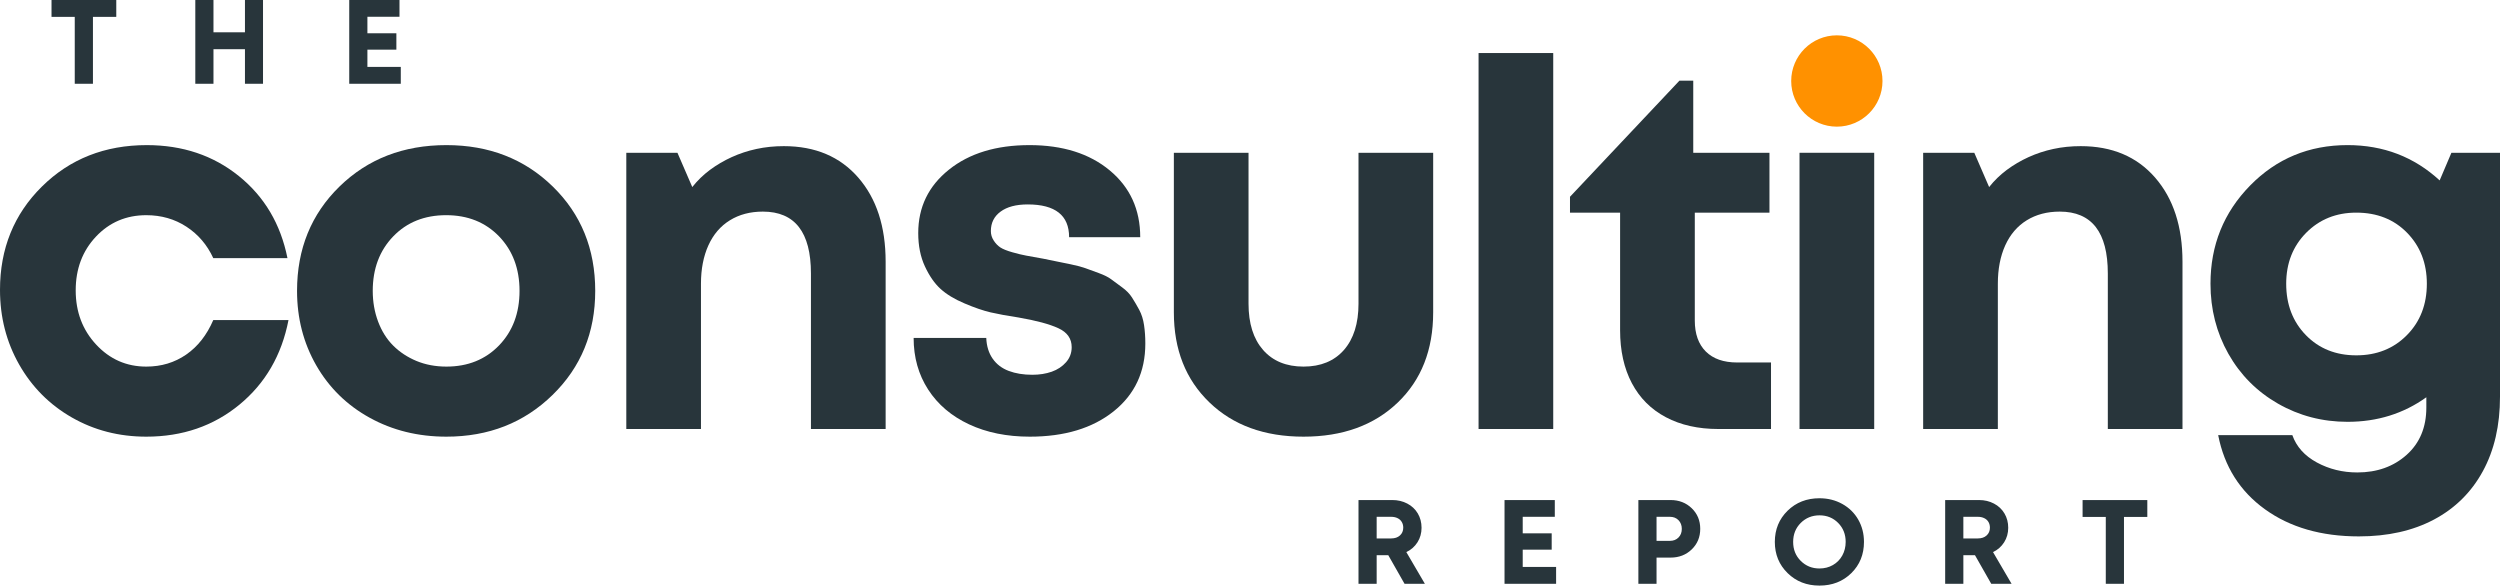 <?xml version="1.0" encoding="UTF-8"?>
<!DOCTYPE svg PUBLIC "-//W3C//DTD SVG 1.1//EN" "http://www.w3.org/Graphics/SVG/1.1/DTD/svg11.dtd">
<!-- Creator: CorelDRAW X8 -->
<svg xmlns="http://www.w3.org/2000/svg" xml:space="preserve" width="657.785mm" height="154.079mm" version="1.1" style="shape-rendering:geometricPrecision; text-rendering:geometricPrecision; image-rendering:optimizeQuality; fill-rule:evenodd; clip-rule:evenodd" viewBox="0 0 92343 21630" xmlns:xlink="http://www.w3.org/1999/xlink">
 <defs>
  <style type="text/css">
   <![CDATA[
    .fil1 {fill:#FF9100}
    .fil0 {fill:#28353B;fill-rule:nonzero}
   ]]>
  </style>
 </defs>
 <g id="Layer_x0020_1">
  <g id="_3042592896848">
   <path class="fil0" d="M4295 0l0 623 -862 0 0 2471 -672 0 0 -2471 -858 0 0 -623 2392 0zm4753 0l667 0 0 3094 -667 0 0 -1277 -1163 0 0 1277 -671 0 0 -3094 671 0 0 1193 1163 0 0 -1193zm4523 2471l1233 0 0 623 -1904 0 0 -3094 1856 0 0 619 -1185 0 0 610 1070 0 0 605 -1070 0 0 637z"/>
   <path class="fil0" d="M51880 21564l-601 -1057 -429 0 0 1057 -671 0 0 -3094 1251 0c202,0 387,44 552,131 165,86 294,208 387,364 92,156 139,333 139,530 0,198 -50,376 -150,535 -101,159 -237,280 -412,363l685 1171 -751 0zm-1030 -2475l0 799 535 0c136,0 244,-36 325,-110 81,-73 122,-169 122,-287 0,-80 -18,-150 -54,-210 -35,-60 -86,-108 -154,-141 -68,-34 -148,-51 -239,-51l-535 0zm5395 1852l1233 0 0 623 -1905 0 0 -3094 1857 0 0 619 -1185 0 0 610 1070 0 0 605 -1070 0 0 637zm5461 -2471c312,0 573,101 782,303 209,202 314,455 314,760 0,305 -105,558 -314,760 -209,202 -470,303 -782,303l-518 0 0 968 -671 0 0 -3094 1189 0zm-26 1508c132,0 239,-42 320,-125 81,-82 121,-188 121,-318 0,-130 -40,-236 -121,-320 -81,-84 -188,-126 -320,-126l-492 0 0 889 492 0zm5525 1652c-471,0 -863,-154 -1177,-462 -314,-308 -471,-691 -471,-1151 0,-460 157,-844 471,-1152 314,-307 706,-461 1177,-461 310,0 591,70 843,210 252,140 448,332 590,578 141,247 212,521 212,825 0,463 -156,847 -468,1154 -313,306 -704,459 -1177,459zm0 -632c184,0 349,-42 496,-126 147,-84 263,-201 347,-351 83,-150 126,-319 126,-504 0,-280 -92,-514 -277,-701 -184,-186 -414,-281 -689,-281 -275,0 -507,95 -694,281 -187,187 -280,421 -280,701 0,280 93,514 280,700 187,187 418,281 691,281zm6346 566l-601 -1057 -429 0 0 1057 -672 0 0 -3094 1251 0c203,0 387,44 552,131 165,86 294,208 387,364 93,156 139,333 139,530 0,198 -50,376 -150,535 -101,159 -237,280 -411,363l685 1171 -751 0zm-1030 -2475l0 799 534 0c136,0 244,-36 325,-110 81,-73 122,-169 122,-287 0,-80 -18,-150 -53,-210 -35,-60 -87,-108 -155,-141 -68,-34 -147,-51 -239,-51l-534 0zm6795 -619l0 623 -862 0 0 2471 -672 0 0 -2471 -857 0 0 -623 2391 0z"/>
   <path class="fil0" d="M5403 16129c-1007,0 -1924,-236 -2749,-709 -825,-472 -1473,-1124 -1946,-1955 -472,-831 -708,-1751 -708,-2758 0,-1524 516,-2797 1549,-3817 1033,-1020 2324,-1530 3873,-1530 1323,0 2456,381 3401,1143 945,762 1543,1773 1795,3032l-2740 0c-226,-491 -557,-878 -992,-1162 -434,-283 -929,-425 -1483,-425 -743,0 -1363,265 -1861,794 -497,529 -746,1190 -746,1984 0,793 252,1461 756,2002 504,542 1121,813 1851,813 554,0 1046,-148 1474,-444 428,-296 762,-721 1001,-1276l2778 0c-252,1298 -857,2340 -1814,3127 -957,787 -2104,1181 -3439,1181z"/>
   <path class="fil0" d="M16489 16129c-1046,0 -1991,-233 -2834,-699 -844,-466 -1502,-1112 -1975,-1937 -472,-825 -708,-1741 -708,-2749 0,-1549 523,-2834 1568,-3854 1045,-1020 2362,-1530 3949,-1530 1574,0 2884,510 3929,1530 1046,1020 1568,2305 1568,3854 0,1537 -525,2819 -1577,3845 -1052,1027 -2359,1540 -3920,1540zm0 -2588c793,0 1442,-262 1946,-784 503,-523 755,-1194 755,-2013 0,-818 -252,-1489 -755,-2012 -504,-522 -1156,-784 -1956,-784 -800,0 -1452,262 -1955,784 -504,523 -756,1194 -756,2012 0,403 66,781 198,1134 133,353 318,649 558,888 239,239 526,428 859,567 334,138 702,208 1106,208z"/>
   <path class="fil0" d="M28953 5398c1159,0 2075,387 2749,1162 674,774 1011,1810 1011,3108l0 6178 -2759 0 0 -5744c0,-1524 -592,-2286 -1776,-2286 -466,0 -872,107 -1218,321 -347,214 -611,523 -794,926 -182,403 -274,875 -274,1417l0 5366 -2758 0 0 -10203 1889 0 548 1266c189,-239 406,-450 652,-633 246,-182 513,-340 803,-472 290,-132 595,-233 916,-302 321,-70 658,-104 1011,-104z"/>
   <path class="fil0" d="M38036 16129c-844,0 -1590,-151 -2239,-454 -648,-302 -1153,-730 -1512,-1284 -359,-554 -538,-1191 -538,-1908l2683 0c12,302 91,557 236,765 145,208 344,359 595,453 252,95 542,142 869,142 265,0 504,-38 718,-113 215,-76 391,-193 529,-350 139,-157 208,-343 208,-557 0,-315 -163,-548 -491,-699 -327,-152 -819,-284 -1474,-397 -416,-63 -758,-126 -1030,-189 -270,-63 -592,-173 -963,-331 -372,-157 -668,-337 -888,-538 -221,-202 -413,-479 -576,-831 -164,-353 -246,-762 -246,-1229 0,-957 378,-1738 1134,-2342 755,-605 1748,-907 2975,-907 1228,0 2217,312 2966,935 750,624 1125,1445 1125,2466l-2627 0c0,-806 -510,-1210 -1530,-1210 -428,0 -762,89 -1001,265 -240,176 -359,416 -359,718 0,126 34,242 104,349 69,108 151,193 245,256 95,62 243,122 444,179 202,57 372,98 510,123 139,25 347,63 624,113 240,51 409,85 510,104 101,19 271,54 510,104 239,50 419,98 539,142 119,44 283,104 491,179 208,76 365,154 472,236 108,82 239,180 397,293 157,114 280,239 368,378 88,139 177,290 265,453 88,164 148,353 179,567 32,214 47,441 47,680 0,1046 -390,1880 -1171,2504 -781,623 -1814,935 -3098,935z"/>
   <path class="fil0" d="M51624 14873c-875,837 -2034,1256 -3476,1256 -1442,0 -2601,-422 -3476,-1266 -876,-844 -1313,-1952 -1313,-3325l0 -5895 2758 0 0 5574c0,730 179,1300 538,1710 359,409 857,614 1493,614 636,0 1134,-205 1493,-614 358,-410 538,-980 538,-1710l0 -5574 2758 0 0 5895c0,1385 -437,2497 -1313,3335z"/>
   <polygon class="fil0" points="54614,15846 54614,1959 57372,1959 57372,15846 "/>
   <path class="fil0" d="M64169 13389l1247 0 0 2457 -1946 0c-743,0 -1389,-145 -1937,-435 -548,-290 -966,-709 -1256,-1256 -290,-548 -435,-1200 -435,-1956l0 -4345 -1851 0 0 -586 4043 -4289 510 0 0 2664 2815 0 0 2211 -2758 0 0 3986c0,491 135,872 406,1143 271,271 658,406 1162,406z"/>
   <polygon class="fil0" points="66469,15846 66469,5643 69228,5643 69228,15846 "/>
   <path class="fil0" d="M76855 5398c1159,0 2075,387 2749,1162 674,774 1011,1810 1011,3108l0 6178 -2758 0 0 -5744c0,-1524 -592,-2286 -1776,-2286 -466,0 -873,107 -1219,321 -346,214 -611,523 -794,926 -182,403 -273,875 -273,1417l0 5366 -2759 0 0 -10203 1889 0 548 1266c189,-239 407,-450 652,-633 246,-182 513,-340 803,-472 290,-132 595,-233 916,-302 322,-70 659,-104 1011,-104z"/>
   <path class="fil0" d="M90548 5643l1795 0 0 9012c0,1058 -211,1975 -633,2749 -422,775 -1023,1370 -1804,1786 -782,415 -1707,623 -2778,623 -1385,0 -2541,-334 -3466,-1001 -927,-668 -1502,-1581 -1729,-2740l2739 0c152,428 453,765 907,1011 454,246 951,368 1492,368 731,0 1339,-217 1824,-651 485,-435 727,-1017 727,-1748l0 -378c-844,605 -1813,907 -2910,907 -932,0 -1788,-224 -2569,-671 -781,-447 -1391,-1061 -1833,-1842 -440,-781 -661,-1643 -661,-2588 0,-1423 489,-2633 1465,-3628 975,-995 2176,-1492 3598,-1492 1323,0 2457,434 3402,1304l434 -1021zm-3514 7482c756,0 1379,-249 1870,-746 492,-498 737,-1131 737,-1899 0,-756 -243,-1382 -728,-1880 -484,-497 -1111,-746 -1879,-746 -743,0 -1360,249 -1852,746 -491,498 -736,1124 -736,1880 0,768 242,1401 727,1899 485,497 1105,746 1861,746z"/>
   <path class="fil1" d="M67848 1305c932,0 1686,755 1686,1687 0,931 -754,1686 -1686,1686 -931,0 -1686,-755 -1686,-1686 0,-932 755,-1687 1686,-1687z"/>
  </g>
 </g>
</svg>